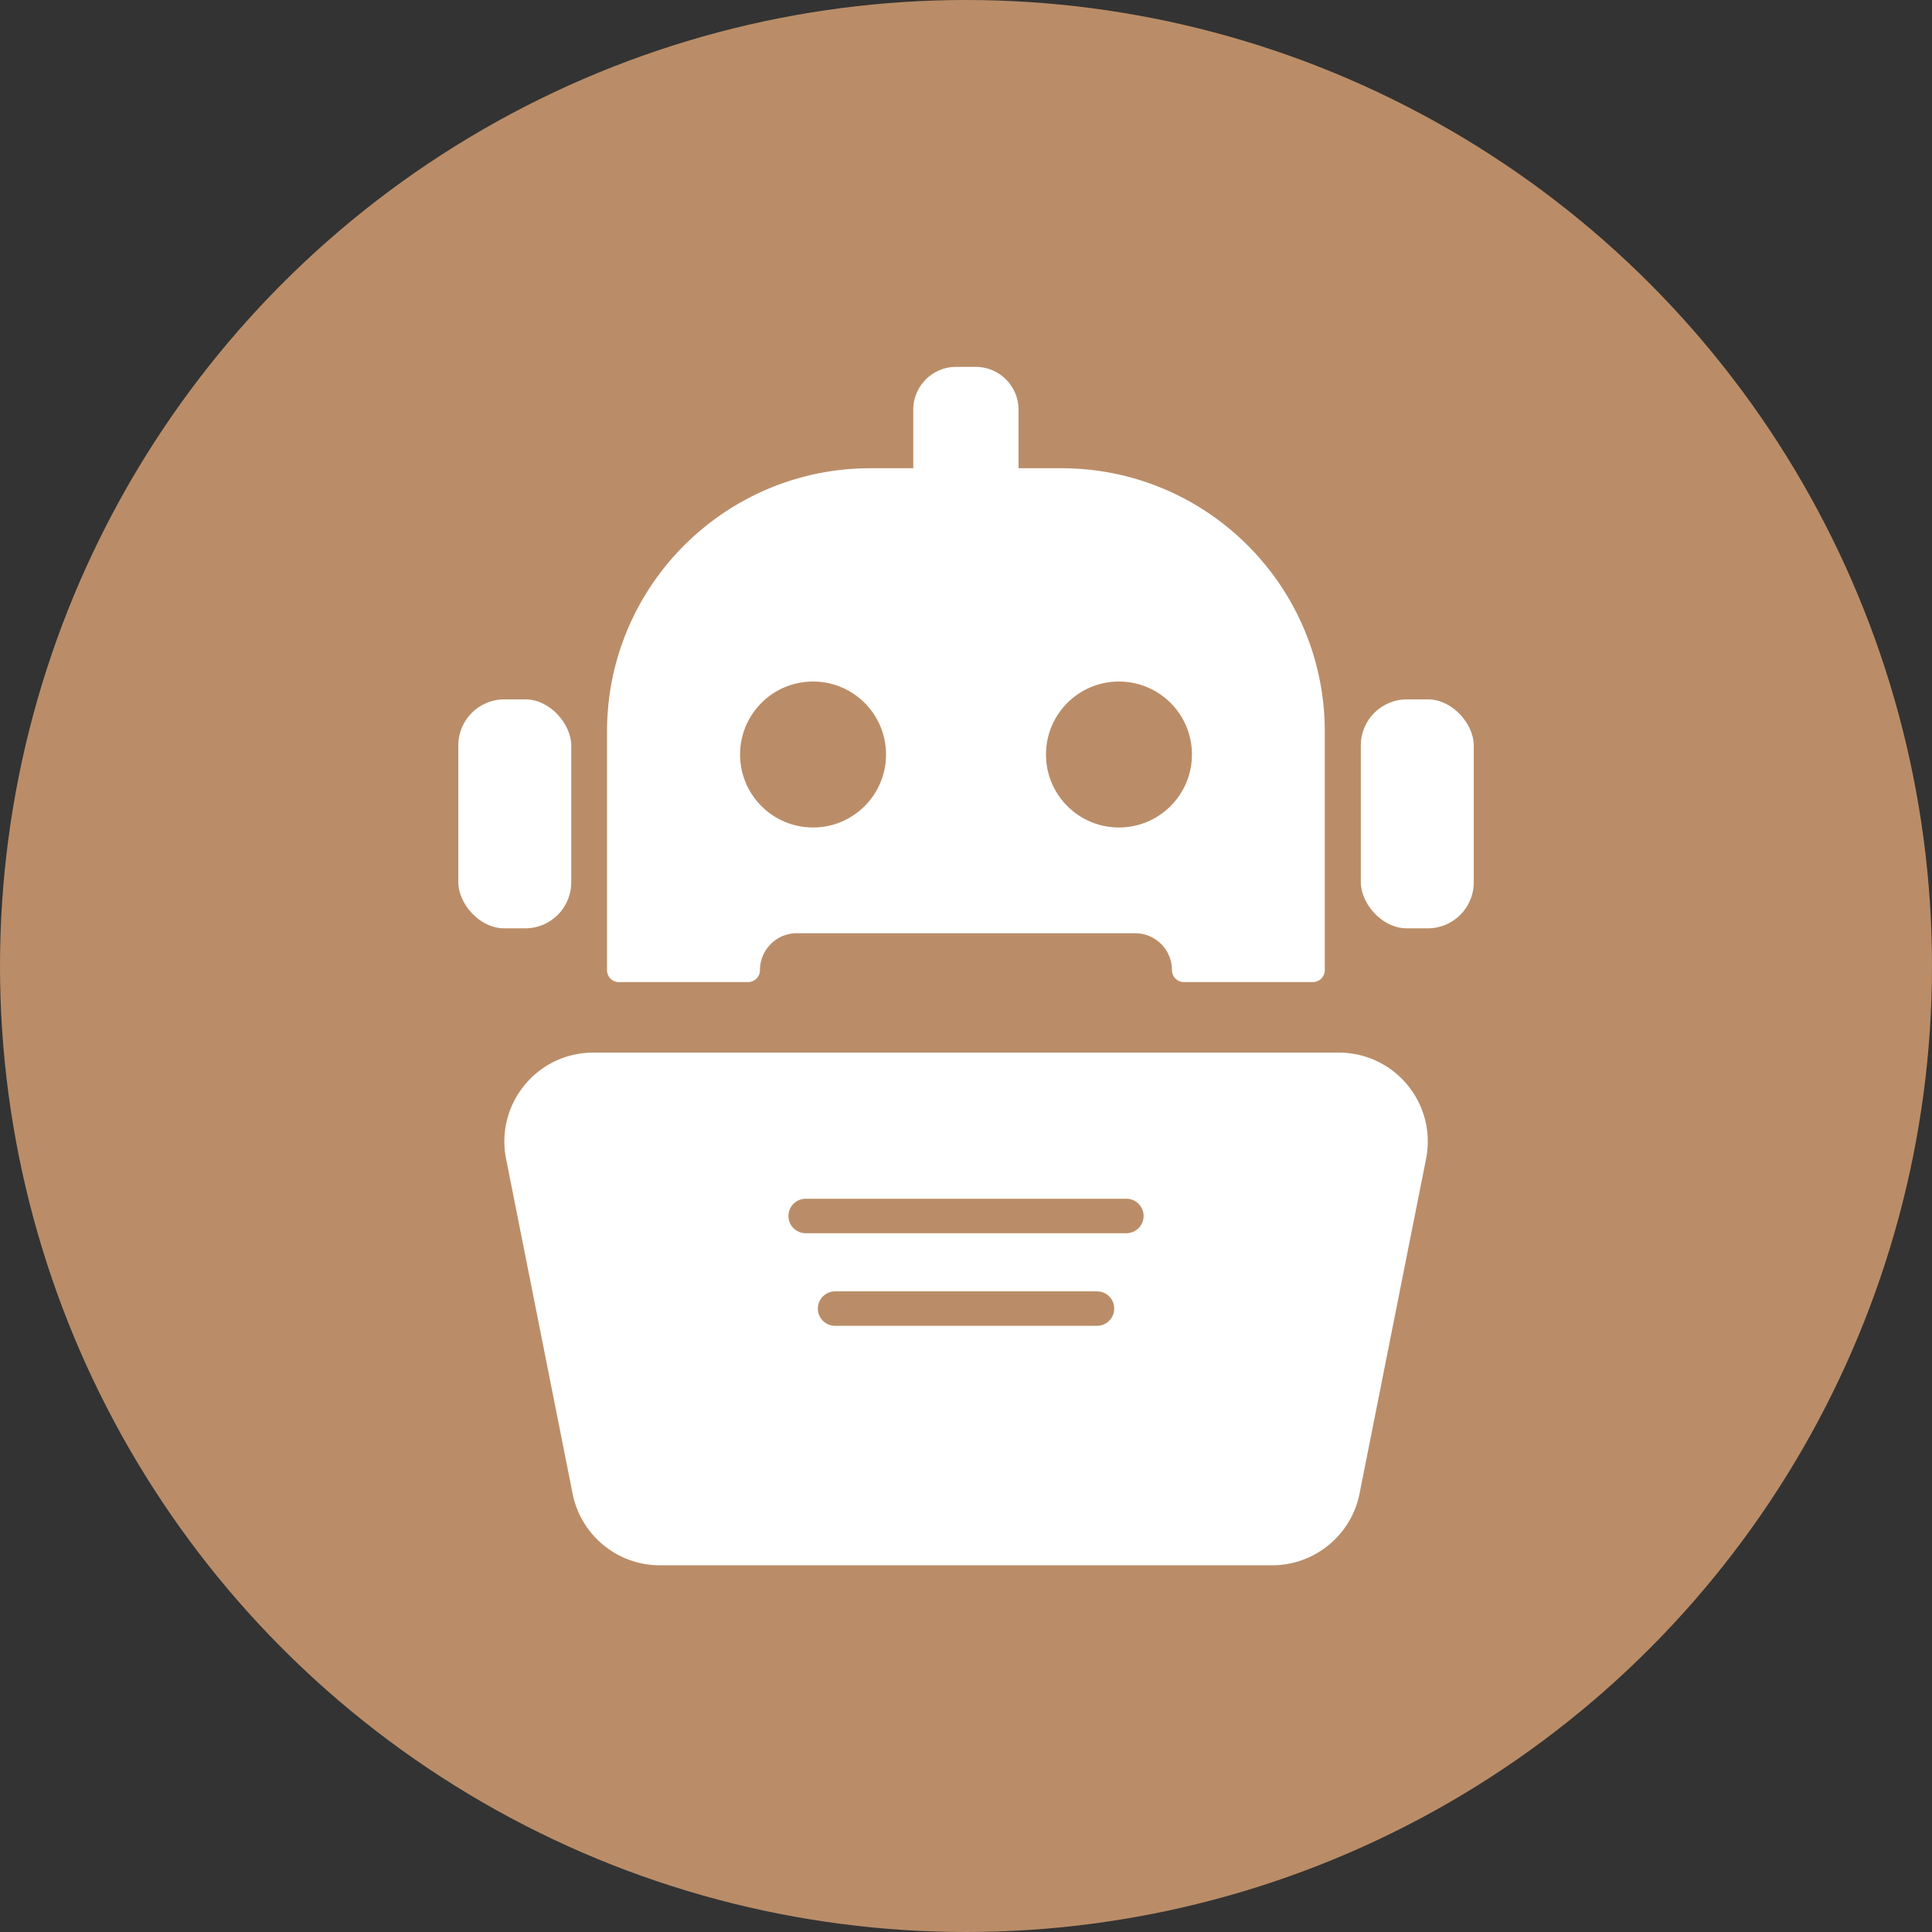 <svg xmlns="http://www.w3.org/2000/svg" viewBox="0 0 297.08 297.08"><rect x="0" y="0" width="297.08" height="297.08" fill="#333333" stroke="none"/><circle cx="148.54" cy="148.54" r="148.54" fill="#ba8d68"/><path d="M95.2 151.01h19.82c1.02 0 1.84-.82 1.84-1.84 0-3.13 2.54-5.67 5.67-5.67h52.01c3.13 0 5.67 2.54 5.67 5.67 0 1.02.82 1.84 1.84 1.84h19.82c1.02 0 1.84-.82 1.84-1.84v-36.68c0-22.36-18.13-40.49-40.5-40.49h-6.59v-8.99a6.6 6.6 0 00-6.6-6.6h-2.99a6.6 6.6 0 00-6.6 6.6V72h-6.59c-22.36 0-40.5 18.13-40.5 40.5v36.68c0 1.02.82 1.84 1.84 1.84zm76.86-46.21c6.2 0 11.22 5.02 11.22 11.22s-5.02 11.22-11.22 11.22-11.22-5.02-11.22-11.22 5.02-11.22 11.22-11.22zm-47.04 0c6.2 0 11.22 5.02 11.22 11.22s-5.02 11.22-11.22 11.22-11.22-5.02-11.22-11.22 5.02-11.22 11.22-11.22z" fill="#fff"/><rect x="70.47" y="107.54" width="17.37" height="35.21" rx="7.08" ry="7.08" fill="#fff"/><rect x="209.25" y="107.54" width="17.37" height="35.21" rx="7.08" ry="7.08" fill="#fff"/><path d="M205.87 161.86H91.22c-4.11 0-7.96 1.82-10.56 5a13.621 13.621 0 00-2.84 11.34l10.23 51.49c1.27 6.38 6.9 11 13.4 11h94.19c6.5 0 12.14-4.63 13.41-11l10.23-51.49c.8-4.03-.23-8.16-2.84-11.34-2.61-3.18-6.46-5-10.56-5zm-37.19 42.01h-40.27c-1.47 0-2.65-1.19-2.65-2.65s1.19-2.65 2.65-2.65h40.27c1.47 0 2.65 1.19 2.65 2.65s-1.19 2.65-2.65 2.65zm4.52-14.24h-49.31c-1.47 0-2.65-1.19-2.65-2.65s1.19-2.65 2.65-2.65h49.31c1.47 0 2.65 1.19 2.65 2.65s-1.19 2.65-2.65 2.65z" fill="#fff"/></svg>